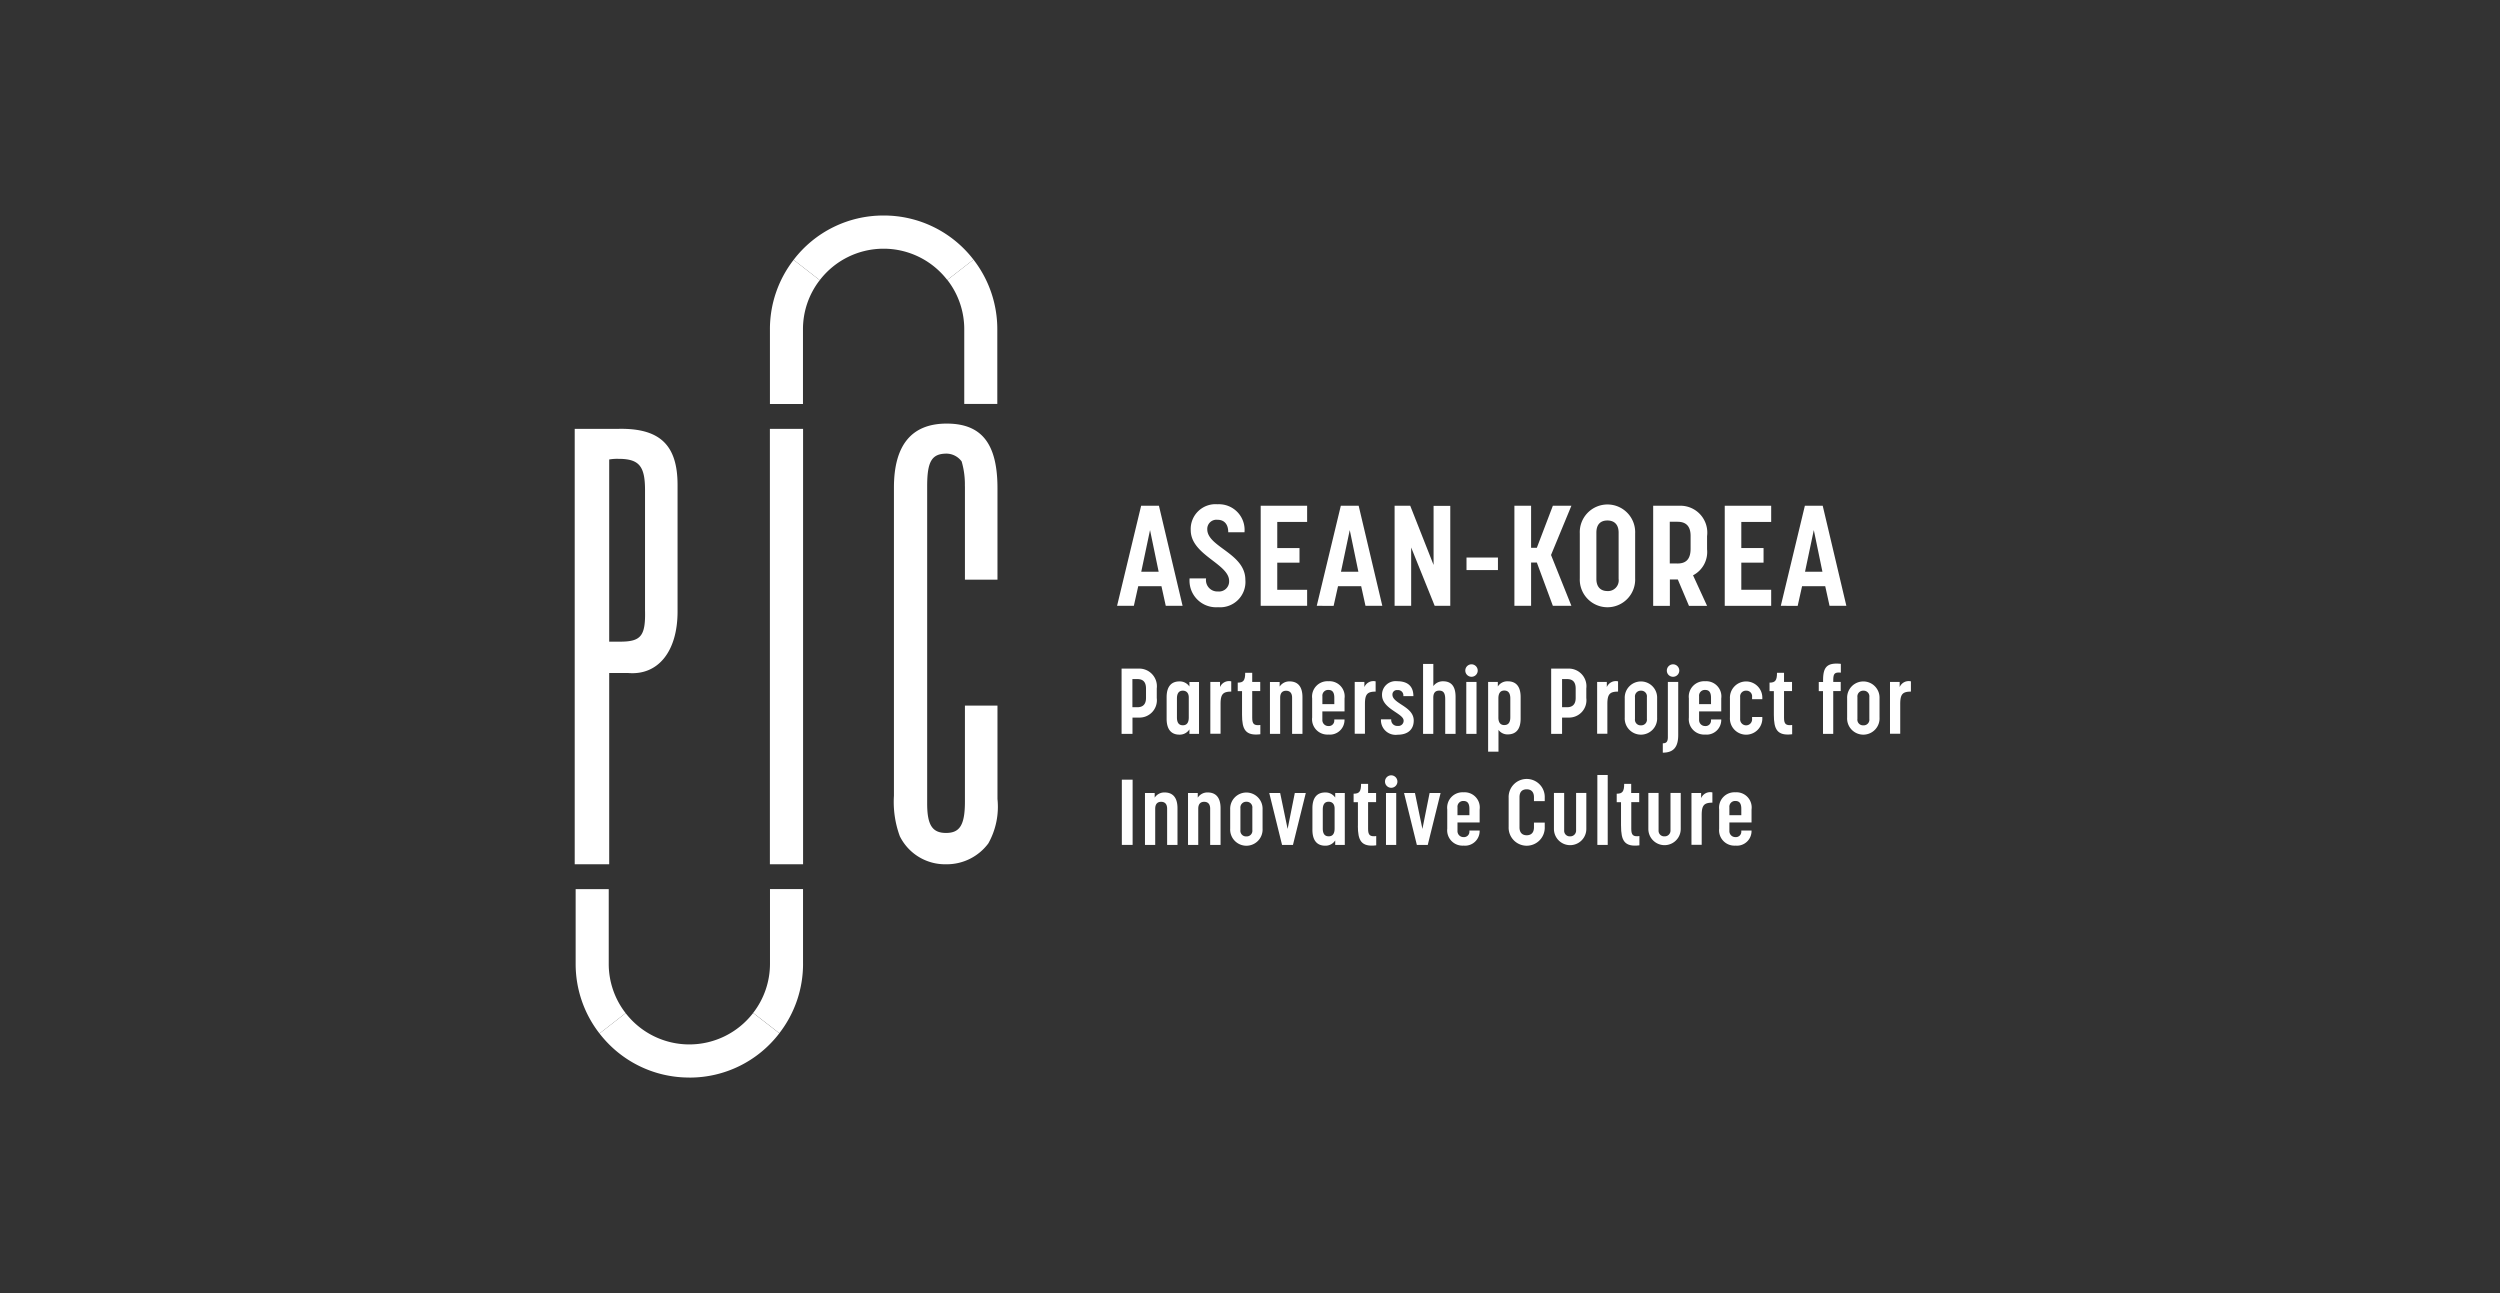 <svg xmlns="http://www.w3.org/2000/svg" width="174" height="90" viewBox="0 0 174 90">
  <rect x="0" y="0" width="174" height="90" fill="#333333" stroke="none"/>
  <g id="list" transform="translate(-163 -391)">
    <rect id="area" width="174" height="90" transform="translate(163 391)" fill="#f9f9f9" opacity="0"/>
    <g id="한아세안문화혁신포럼" transform="translate(203 406)">
      <path id="패스_4160" data-name="패스 4160" d="M128.36,106.07h1.189a1.229,1.229,0,0,1,1.26,1.38v.669a1.21,1.21,0,0,1-1.26,1.359h-.43v1.133h-.759Zm1.1,2.688c.308,0,.6-.134.6-.645v-.657c0-.541-.3-.657-.6-.657h-.347v1.956h.347Z" transform="translate(-90.298 -74.535)" fill="#fff"/>
      <path id="패스_4161" data-name="패스 4161" d="M138.93,111.656v-1.5c0-.773.359-1.094.887-1.094a.81.81,0,0,1,.7.354V109.1h.667v3.612h-.667V112.4a.8.8,0,0,1-.7.366c-.534,0-.887-.327-.887-1.109Zm1.13.458c.258,0,.412-.161.412-.547v-1.385c0-.336-.187-.476-.412-.476-.258,0-.412.161-.412.547v1.314c0,.392.154.547.412.547Z" transform="translate(-97.733 -76.635)" fill="#fff"/>
      <path id="패스_4162" data-name="패스 4162" d="M149.19,109.083h.673v.36a.681.681,0,0,1,.783-.4v.714c-.578,0-.744.181-.744.862v2.072h-.712V109.08Z" transform="translate(-104.951 -76.621)" fill="#fff"/>
      <path id="패스_4163" data-name="패스 4163" d="M155.927,109.967v-1.641h-.3v-.592c.4,0,.519-.155.519-.684h.489v.636h.558v.636h-.558v1.861c0,.437.133.553.566.5v.645C156.152,111.453,155.927,110.983,155.927,109.967Z" transform="translate(-109.481 -75.223)" fill="#fff"/>
      <path id="패스_4164" data-name="패스 4164" d="M163.183,109.1h.673v.321a.8.8,0,0,1,.694-.36c.54,0,.893.327.893,1.094v2.557h-.721v-2.518c0-.342-.172-.482-.418-.482s-.412.143-.412.482v2.518h-.712V109.1Z" transform="translate(-114.792 -76.635)" fill="#fff"/>
      <path id="패스_4165" data-name="패스 4165" d="M173.09,111.563v-1.341a1.069,1.069,0,0,1,1.13-1.192,1.057,1.057,0,0,1,1.124,1.2v.9H173.8v.586a.413.413,0,0,0,.418.431.376.376,0,0,0,.412-.392v-.065h.712v.018a1.019,1.019,0,0,1-1.124,1.032,1.067,1.067,0,0,1-1.13-1.177Zm1.542-.939v-.443c0-.413-.16-.547-.412-.547a.4.4,0,0,0-.418.443v.547Z" transform="translate(-121.764 -76.615)" fill="#fff"/>
      <path id="패스_4166" data-name="패스 4166" d="M183.08,109.083h.673v.36a.681.681,0,0,1,.783-.4v.714c-.578,0-.744.181-.744.862v2.072h-.712V109.08Z" transform="translate(-128.792 -76.621)" fill="#fff"/>
      <path id="패스_4167" data-name="패스 4167" d="M189.243,111.672h.712a.415.415,0,0,0,.451.458.362.362,0,0,0,.412-.366c0-.229-.3-.413-.623-.63-.412-.276-.881-.612-.881-1.154a.943.943,0,0,1,1.053-.96c.726,0,1.13.342,1.13,1.038h-.7a.369.369,0,0,0-.412-.419.306.306,0,0,0-.347.315c0,.265.249.443.552.645.418.276.931.574.931,1.16s-.374.984-1.118.984a1.02,1.02,0,0,1-1.162-1.07Z" transform="translate(-133.125 -76.607)" fill="#fff"/>
      <path id="패스_4168" data-name="패스 4168" d="M199.123,104.97h.712v1.546a.811.811,0,0,1,.682-.336c.5,0,.866.271.866,1.082v2.575h-.721v-2.408c0-.419-.116-.6-.418-.6-.258,0-.412.143-.412.491v2.518h-.712v-4.867Z" transform="translate(-140.075 -73.762)" fill="#fff"/>
      <path id="패스_4169" data-name="패스 4169" d="M209.466,105.06a.436.436,0,0,1,.43.437.431.431,0,0,1-.43.431.434.434,0,1,1,0-.868Zm-.365,1.228h.712V109.9H209.1Z" transform="translate(-147.047 -73.824)" fill="#fff"/>
      <path id="패스_4170" data-name="패스 4170" d="M214.393,109.085h.673v.315a.783.783,0,0,1,.694-.36c.54,0,.893.321.893,1.094v1.507c0,.767-.353,1.094-.893,1.094a.765.765,0,0,1-.649-.315v1.519h-.721v-4.855Zm1.124,3c.264,0,.418-.161.418-.541v-1.314c0-.387-.16-.547-.418-.547s-.412.167-.412.547v1.32C215.1,111.933,215.271,112.087,215.517,112.087Z" transform="translate(-150.817 -76.621)" fill="#fff"/>
      <path id="패스_4171" data-name="패스 4171" d="M229.19,106.07h1.189a1.227,1.227,0,0,1,1.257,1.38v.669a1.209,1.209,0,0,1-1.257,1.359h-.43v1.133h-.759Zm1.106,2.688c.308,0,.6-.134.6-.645v-.657c0-.541-.3-.657-.6-.657h-.347v1.956h.347Z" transform="translate(-161.229 -74.535)" fill="#fff"/>
      <path id="패스_4172" data-name="패스 4172" d="M239.98,109.083h.673v.36a.681.681,0,0,1,.783-.4v.714c-.578,0-.744.181-.744.862v2.072h-.712V109.08Z" transform="translate(-168.819 -76.621)" fill="#fff"/>
      <path id="패스_4173" data-name="패스 4173" d="M246.46,111.579v-1.332a1.128,1.128,0,1,1,2.254,0v1.332a1.129,1.129,0,1,1-2.254,0Zm1.13.547a.393.393,0,0,0,.412-.443v-1.525a.394.394,0,0,0-.412-.443.4.4,0,0,0-.418.443v1.525A.392.392,0,0,0,247.59,112.126Z" transform="translate(-173.378 -76.643)" fill="#fff"/>
      <path id="패스_4174" data-name="패스 4174" d="M255.743,110.126v-3.838h.721v3.69c0,.824-.308,1.231-1.073,1.231v-.651C255.621,110.557,255.743,110.468,255.743,110.126Zm.359-5.066a.437.437,0,0,1,.436.437.432.432,0,0,1-.436.431.427.427,0,0,1-.43-.431A.436.436,0,0,1,256.1,105.06Z" transform="translate(-179.66 -73.824)" fill="#fff"/>
      <path id="패스_4175" data-name="패스 4175" d="M261.51,111.563v-1.341a1.069,1.069,0,0,1,1.13-1.192,1.057,1.057,0,0,1,1.124,1.2v.9h-1.542v.586a.413.413,0,0,0,.418.431.376.376,0,0,0,.412-.392v-.065h.712v.018a1.019,1.019,0,0,1-1.124,1.032,1.067,1.067,0,0,1-1.13-1.177Zm1.542-.939v-.443c0-.413-.16-.547-.412-.547a.4.4,0,0,0-.418.443v.547h.83Z" transform="translate(-183.965 -76.615)" fill="#fff"/>
      <path id="패스_4176" data-name="패스 4176" d="M271.15,111.579v-1.332a1.128,1.128,0,1,1,2.254,0v.059h-.712v-.149a.394.394,0,0,0-.412-.443.4.4,0,0,0-.418.443v1.525a.416.416,0,1,0,.83,0v-.134h.712v.033a1.129,1.129,0,1,1-2.254,0Z" transform="translate(-190.747 -76.643)" fill="#fff"/>
      <path id="패스_4177" data-name="패스 4177" d="M280.756,109.967v-1.641h-.3v-.592c.4,0,.519-.155.519-.684h.489v.636h.557v.636h-.557v1.861c0,.437.133.553.566.5v.645C280.982,111.453,280.756,110.983,280.756,109.967Z" transform="translate(-197.296 -75.223)" fill="#fff"/>
      <path id="패스_4178" data-name="패스 4178" d="M292.293,106.808h-.3v-.636h.3v-.11c0-.812.2-1.171.937-1.171a2.763,2.763,0,0,1,.3.018v.612c-.442-.039-.528.071-.528.547v.1h.519v.636H293v2.976h-.712v-2.976Z" transform="translate(-205.407 -73.705)" fill="#fff"/>
      <path id="패스_4179" data-name="패스 4179" d="M298.66,111.579v-1.332a1.128,1.128,0,1,1,2.254,0v1.332a1.129,1.129,0,1,1-2.254,0Zm1.133.547a.393.393,0,0,0,.412-.443v-1.525a.394.394,0,0,0-.412-.443.4.4,0,0,0-.418.443v1.525A.392.392,0,0,0,299.793,112.126Z" transform="translate(-210.099 -76.643)" fill="#fff"/>
      <path id="패스_4180" data-name="패스 4180" d="M308.72,109.083h.673v.36a.681.681,0,0,1,.783-.4v.714c-.578,0-.744.181-.744.862v2.072h-.712V109.08Z" transform="translate(-217.176 -76.621)" fill="#fff"/>
      <path id="패스_4181" data-name="패스 4181" d="M128.42,132.07h.75v4.54h-.75Z" transform="translate(-90.34 -92.805)" fill="#fff"/>
      <path id="패스_4182" data-name="패스 4182" d="M133.853,135.1h.673v.321a.8.8,0,0,1,.694-.36c.54,0,.893.327.893,1.094v2.557h-.721v-2.518c0-.342-.172-.482-.418-.482s-.412.143-.412.482v2.518h-.712V135.1Z" transform="translate(-94.16 -94.906)" fill="#fff"/>
      <path id="패스_4183" data-name="패스 4183" d="M143.963,135.1h.673v.321a.8.8,0,0,1,.694-.36c.54,0,.893.327.893,1.094v2.557H145.5v-2.518c0-.342-.172-.482-.418-.482s-.412.143-.412.482v2.518h-.712V135.1Z" transform="translate(-101.272 -94.906)" fill="#fff"/>
      <path id="패스_4184" data-name="패스 4184" d="M153.85,137.579v-1.332a1.128,1.128,0,1,1,2.254,0v1.332a1.129,1.129,0,1,1-2.254,0Zm1.13.547a.393.393,0,0,0,.412-.443v-1.525a.394.394,0,0,0-.412-.443.4.4,0,0,0-.418.443v1.525A.392.392,0,0,0,154.98,138.126Z" transform="translate(-108.229 -94.912)" fill="#fff"/>
      <path id="패스_4185" data-name="패스 4185" d="M163.02,135.19h.759l.519,2.5.5-2.5h.765l-.893,3.612h-.759Z" transform="translate(-114.68 -94.996)" fill="#fff"/>
      <path id="패스_4186" data-name="패스 4186" d="M173.15,137.656v-1.5c0-.773.359-1.094.887-1.094a.81.81,0,0,1,.7.354V135.1h.667v3.612h-.667V138.4a.8.8,0,0,1-.7.366c-.534,0-.887-.327-.887-1.109Zm1.133.458c.258,0,.412-.161.412-.547v-1.385c0-.336-.187-.476-.412-.476-.258,0-.412.161-.412.547v1.314C173.871,137.959,174.025,138.113,174.283,138.113Z" transform="translate(-121.806 -94.906)" fill="#fff"/>
      <path id="패스_4187" data-name="패스 4187" d="M183.127,135.967v-1.641h-.3v-.592c.4,0,.519-.155.519-.684h.489v.636h.557v.636h-.557v1.861c0,.437.133.553.566.5v.645c-1.053.128-1.278-.342-1.278-1.359Z" transform="translate(-128.616 -93.492)" fill="#fff"/>
      <path id="패스_4188" data-name="패스 4188" d="M190.616,131.05a.436.436,0,0,1,.43.437.431.431,0,0,1-.43.431.434.434,0,1,1,0-.868Zm-.365,1.231h.712v3.612h-.712Z" transform="translate(-133.786 -92.088)" fill="#fff"/>
      <path id="패스_4189" data-name="패스 4189" d="M194.66,135.19h.759l.519,2.5.5-2.5h.765l-.893,3.612h-.759Z" transform="translate(-136.938 -94.996)" fill="#fff"/>
      <path id="패스_4190" data-name="패스 4190" d="M204.8,137.563v-1.341a1.069,1.069,0,0,1,1.13-1.192,1.057,1.057,0,0,1,1.124,1.2v.9h-1.542v.586a.413.413,0,0,0,.418.431.376.376,0,0,0,.412-.392v-.065h.712v.018a1.019,1.019,0,0,1-1.124,1.032,1.067,1.067,0,0,1-1.13-1.177Zm1.542-.94v-.443c0-.413-.16-.547-.412-.547a.4.4,0,0,0-.418.443v.547Z" transform="translate(-144.071 -94.885)" fill="#fff"/>
      <path id="패스_4191" data-name="패스 4191" d="M219.21,135.228v-2.034a1.257,1.257,0,1,1,2.512,0v.238h-.75v-.271c0-.413-.237-.553-.507-.553s-.5.134-.5.553v2.093c0,.413.237.553.5.553s.507-.134.507-.553v-.327h.75v.3a1.257,1.257,0,1,1-2.512,0Z" transform="translate(-154.208 -92.672)" fill="#fff"/>
      <path id="패스_4192" data-name="패스 4192" d="M229.84,137.686V135.18h.712v2.607a.388.388,0,0,0,.418.413.4.4,0,0,0,.412-.413V135.18h.712v2.506a1.127,1.127,0,1,1-2.254,0Z" transform="translate(-161.686 -94.99)" fill="#fff"/>
      <path id="패스_4193" data-name="패스 4193" d="M240.03,130.97h.721v4.867h-.721Z" transform="translate(-168.854 -92.031)" fill="#fff"/>
      <path id="패스_4194" data-name="패스 4194" d="M244.886,135.967v-1.641h-.3v-.592c.4,0,.519-.155.519-.684h.489v.636h.558v.636H245.6v1.861c0,.437.133.553.566.5v.645c-1.053.128-1.278-.342-1.278-1.359Z" transform="translate(-172.063 -93.492)" fill="#fff"/>
      <path id="패스_4195" data-name="패스 4195" d="M252,137.686V135.18h.712v2.607a.388.388,0,0,0,.418.413.4.4,0,0,0,.412-.413V135.18h.712v2.506a1.127,1.127,0,1,1-2.254,0Z" transform="translate(-177.275 -94.99)" fill="#fff"/>
      <path id="패스_4196" data-name="패스 4196" d="M262.12,135.083h.673v.36a.681.681,0,0,1,.783-.4v.714c-.578,0-.744.181-.744.862v2.072h-.712V135.08Z" transform="translate(-184.394 -94.891)" fill="#fff"/>
      <path id="패스_4197" data-name="패스 4197" d="M268.62,137.563v-1.341a1.069,1.069,0,0,1,1.13-1.192,1.057,1.057,0,0,1,1.124,1.2v.9h-1.542v.586a.413.413,0,0,0,.418.431.376.376,0,0,0,.412-.392v-.065h.712v.018a1.019,1.019,0,0,1-1.124,1.032,1.067,1.067,0,0,1-1.13-1.177Zm1.542-.94v-.443c0-.413-.16-.547-.412-.547a.4.4,0,0,0-.418.443v.547Z" transform="translate(-188.967 -94.885)" fill="#fff"/>
      <path id="패스_4198" data-name="패스 4198" d="M128.972,67.94h1.242l1.646,6.966h-1.171l-.3-1.365h-1.616l-.305,1.365H127.3l1.675-6.966Zm1.222,4.593-.6-2.9-.611,2.9Z" transform="translate(-89.552 -47.74)" fill="#fff"/>
      <path id="패스_4199" data-name="패스 4199" d="M144.323,72.758h1.145a.793.793,0,0,0,.836.91.7.7,0,0,0,.768-.731c0-1.2-2.672-1.8-2.672-3.538a1.725,1.725,0,0,1,1.871-1.8,1.786,1.786,0,0,1,1.871,1.947H147.01c0-.612-.326-.868-.75-.868a.64.64,0,0,0-.709.663c0,1.234,2.651,1.671,2.651,3.517a1.761,1.761,0,0,1-1.9,1.906,1.852,1.852,0,0,1-1.981-2.007Z" transform="translate(-101.525 -47.502)" fill="#fff"/>
      <path id="패스_4200" data-name="패스 4200" d="M161.01,67.94h3.232v1.127h-2.079v1.817h1.548V71.9h-1.548v1.888h2.079v1.118H161.01Z" transform="translate(-113.266 -47.74)" fill="#fff"/>
      <path id="패스_4201" data-name="패스 4201" d="M175.845,67.94h1.242l1.646,6.966h-1.171l-.3-1.365H175.65l-.305,1.365H174.17Zm1.222,4.593-.6-2.9-.611,2.9Z" transform="translate(-122.524 -47.74)" fill="#fff"/>
      <path id="패스_4202" data-name="패스 4202" d="M192.443,67.94h1.085l1.625,4.121V67.949h1.162v6.957H195.23l-1.637-4.061v4.061H192.44V67.94Z" transform="translate(-135.376 -47.74)" fill="#fff"/>
      <path id="패스_4203" data-name="패스 4203" d="M209.32,80.07h2.188v.871H209.32Z" transform="translate(-147.251 -56.264)" fill="#fff"/>
      <path id="패스_4204" data-name="패스 4204" d="M220.56,67.94h1.162v2.926h.4l1.115-2.926h1.29l-1.417,3.428,1.417,3.538h-1.29l-1.115-3.015h-.4v3.015H220.56Z" transform="translate(-155.158 -47.74)" fill="#fff"/>
      <path id="패스_4205" data-name="패스 4205" d="M235.91,72.778V69.656a1.928,1.928,0,1,1,3.852,0v3.122a1.928,1.928,0,1,1-3.852,0Zm1.922.889a.745.745,0,0,0,.78-.85V69.605c0-.633-.365-.85-.78-.85s-.768.208-.768.85v3.211C237.064,73.449,237.428,73.666,237.832,73.666Z" transform="translate(-165.956 -47.529)" fill="#fff"/>
      <path id="패스_4206" data-name="패스 4206" d="M253.12,67.94h1.833a1.87,1.87,0,0,1,1.922,2.114v.919a1.827,1.827,0,0,1-.976,1.808l.976,2.126h-1.26l-.777-1.837h-.552v1.837h-1.162V67.94Zm1.693,4.02c.483,0,.916-.187.916-1.029v-.889c0-.791-.433-.987-.916-.987h-.534v2.9Z" transform="translate(-178.063 -47.74)" fill="#fff"/>
      <path id="패스_4207" data-name="패스 4207" d="M269.93,67.94h3.232v1.127h-2.079v1.817h1.548V71.9h-1.548v1.888h2.079v1.118H269.93Z" transform="translate(-189.888 -47.74)" fill="#fff"/>
      <path id="패스_4208" data-name="패스 4208" d="M284.765,67.94h1.242l1.646,6.966h-1.171l-.3-1.365H284.57l-.305,1.365H283.09Zm1.222,4.593-.6-2.9-.611,2.9Z" transform="translate(-199.146 -47.74)" fill="#fff"/>
      <path id="패스_4209" data-name="패스 4209" d="M3.081,49.937c2.856-.045,4.077,1.136,4.077,3.907v8.815c0,2.771-1.358,4.454-3.443,4.272H2.4V80.245H0V49.937ZM2.4,64.749h.771c1.45,0,1.767-.41,1.723-2.182v-8.36c0-1.68-.409-2.182-1.859-2.182a3.274,3.274,0,0,0-.635.045V64.746Z" transform="translate(0 -35.09)" fill="#fff"/>
      <path id="패스_4210" data-name="패스 4210" d="M48.12,80.245H45.81V49.94h2.31Z" transform="translate(-32.226 -35.092)" fill="#fff"/>
      <path id="패스_4211" data-name="패스 4211" d="M79.867,53.072v-.226a5.683,5.683,0,0,0-.225-1.5A1.326,1.326,0,0,0,78.6,50.8c-1.041,0-1.358.544-1.358,2.271V75.156c0,1.5.362,2.045,1.314,2.045s1.314-.544,1.314-2.182V68.338h2.265v6.5a5.218,5.218,0,0,1-.635,3.089,3.6,3.6,0,0,1-2.945,1.454,3.513,3.513,0,0,1-3.217-1.953,6.913,6.913,0,0,1-.409-2.818V53.164c0-2.952,1.225-4.454,3.671-4.454s3.535,1.409,3.535,4.5v6.362H79.87v-6.5Z" transform="translate(-52.711 -34.228)" fill="#fff"/>
      <path id="패스_4212" data-name="패스 4212" d="M45.82,15.226v5.185h2.3V15.226a5.563,5.563,0,0,1,1.168-3.434L47.469,10.38A7.865,7.865,0,0,0,45.82,15.226Z" transform="translate(-32.233 -7.293)" fill="#fff"/>
      <path id="패스_4213" data-name="패스 4213" d="M89.278,10.313,87.46,11.728h0a5.569,5.569,0,0,1,1.177,3.446v5.185h2.3V15.174a7.878,7.878,0,0,0-1.661-4.864Z" transform="translate(-61.525 -7.244)" fill="#fff"/>
      <path id="패스_4214" data-name="패스 4214" d="M57.643,0A7.847,7.847,0,0,0,51.38,3.086L53.2,4.5a5.6,5.6,0,0,1,8.875-.012L63.9,3.071A7.858,7.858,0,0,0,57.646,0Z" transform="translate(-36.145)" fill="#fff"/>
      <path id="패스_4215" data-name="패스 4215" d="M45.352,162.865V157.68h-2.3v5.185A5.578,5.578,0,0,1,41.88,166.3l1.824,1.412a7.865,7.865,0,0,0,1.649-4.846Z" transform="translate(-29.461 -110.801)" fill="#fff"/>
      <path id="패스_4216" data-name="패스 4216" d="M1.884,167.736,3.7,166.321h0a5.569,5.569,0,0,1-1.177-3.446V157.69H.22v5.185a7.878,7.878,0,0,0,1.661,4.864Z" transform="translate(-0.155 -110.807)" fill="#fff"/>
      <path id="패스_4217" data-name="패스 4217" d="M12.074,191.178a7.847,7.847,0,0,0,6.263-3.086l-1.824-1.412a5.6,5.6,0,0,1-8.875.012L5.82,188.107a7.858,7.858,0,0,0,6.251,3.068Z" transform="translate(-4.094 -131.178)" fill="#fff"/>
    </g>
  </g>
</svg>
